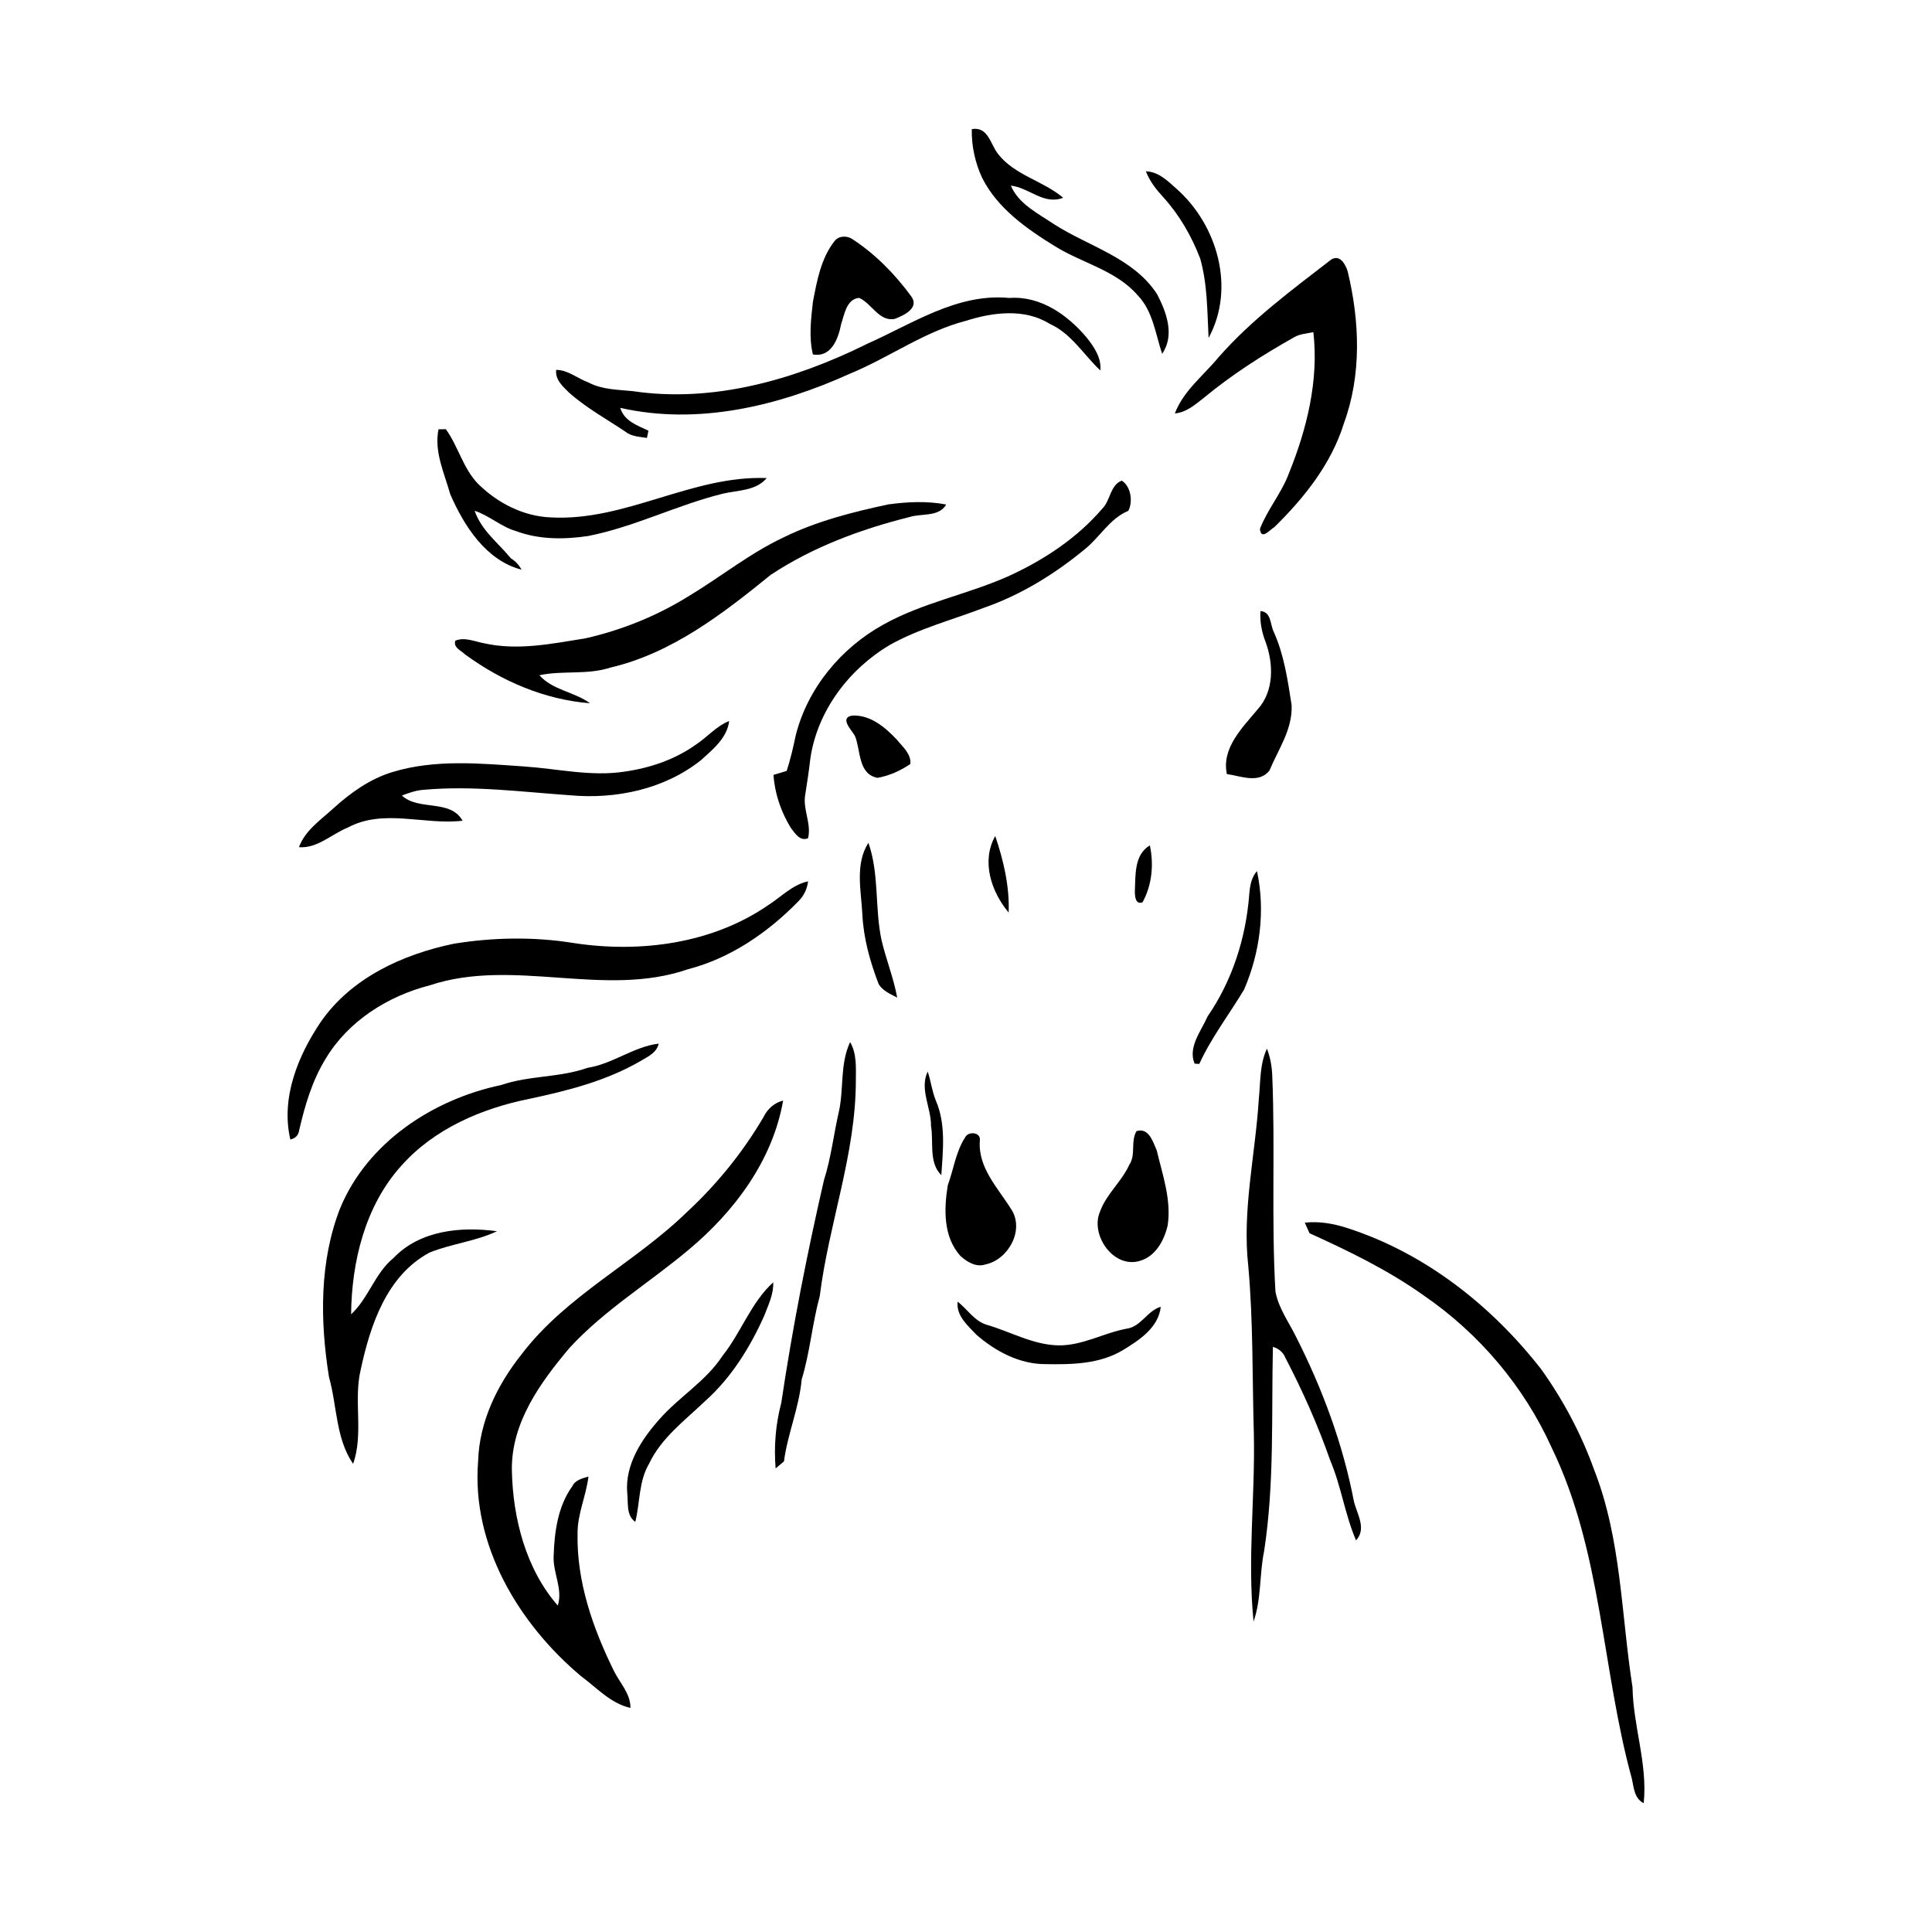 <svg width="1500" height="1500" viewBox="0 0 1500 1500" xmlns="http://www.w3.org/2000/svg">
  <!-- Original SVG transformed and centered -->
  <svg x="223.27" y="100.0" width="1053.459" height="1300" viewBox="0 0 353.16 435.81">
    >    <path class="cls-1" d="M178.09.08c4.3-.73,4.81,3.95,6.87,6.52,4.33,5.51,11.73,6.95,16.91,11.35-5.08,1.97-8.83-2.64-13.62-3.16,2.05,4.84,7.11,7.24,11.25,10.05,9.04,5.8,20.66,8.72,26.81,18.2,2.44,4.67,4.67,10.69,1.32,15.52-1.74-5.17-2.39-11.11-6.36-15.22-5.62-6.51-14.43-8.36-21.5-12.75-7.38-4.55-14.96-9.84-18.97-17.79-1.85-3.95-2.81-8.36-2.71-12.73"/>   <path class="cls-1" d="M223.4,11.06c3.28.12,5.67,2.49,7.97,4.55,10.66,9.43,15.4,25.89,8.35,38.82-.36-6.91-.28-13.94-2.18-20.65-2.24-5.83-5.4-11.33-9.6-15.96-1.85-2.01-3.57-4.19-4.54-6.76"/>   <path class="cls-1" d="M142.46,29.11c1.18-1.38,3.37-1.31,4.74-.27,5.92,3.91,10.96,9.07,15.14,14.79,2.17,3.02-1.92,4.93-4.25,5.83-4.12.87-6.03-4.04-9.34-5.45-3.27.29-3.82,4.32-4.67,6.83-.74,3.77-2.52,8.73-7.35,7.89-1.08-4.48-.5-9.14,0-13.66,1.07-5.57,2.1-11.41,5.72-15.96"/>   <path class="cls-1" d="M242.34,59.44c8.6-9.8,19.11-17.54,29.37-25.46,2.24-1.29,3.65,1.33,4.21,3.12,3.13,12.96,3.67,26.89-.98,39.57-3.26,10.54-10.34,19.39-18.1,27.01-1.12.6-3.44,3.57-3.76.47,1.97-5.12,5.67-9.37,7.57-14.54,4.67-11.53,7.78-24.19,6.34-36.68-1.68.35-3.48.44-4.99,1.32-8.23,4.62-16.22,9.74-23.5,15.76-2.27,1.78-4.56,3.81-7.56,4.07,2.23-5.9,7.48-9.88,11.39-14.64"/>   <path class="cls-1" d="M150.5,56.12c11.98-5.24,23.65-13.41,37.39-12.09,8.07-.59,15.1,4.39,20.07,10.27,1.95,2.47,3.91,5.29,3.59,8.6-4.36-4.08-7.54-9.62-13.19-12.14-6.5-4.07-14.8-3.01-21.74-.8-10.83,2.78-19.97,9.54-30.2,13.76-18.6,8.41-39.54,13.52-59.83,8.91,1.04,3.46,4.41,4.55,7.34,5.95-.1.48-.31,1.41-.4,1.88-1.93-.32-4.02-.35-5.6-1.63-4.94-3.32-10.24-6.2-14.69-10.19-1.62-1.57-3.65-3.39-3.32-5.9,3.1.04,5.56,2.25,8.38,3.28,3.55,1.88,7.63,1.87,11.53,2.26,20.89,3.12,42.05-2.96,60.68-12.14"/>   <path class="cls-1" d="M39.29,78.21c.48,0,1.44,0,1.91-.02,3.21,4.46,4.46,10.12,8.31,14.14,5.07,5.05,11.84,8.55,19.08,8.82,19.44,1.04,36.72-11.01,56.12-10.24-2.81,3.35-7.45,3.13-11.34,4.04-11.93,2.93-23,8.64-35.09,11.03-6.28.94-12.86.97-18.87-1.29-3.88-1.13-6.9-4.02-10.72-5.27,1.73,5.08,6.15,8.39,9.44,12.38,1.18.73,2.11,1.73,2.77,2.95-9.28-2.42-14.94-11.36-18.56-19.64-1.53-5.47-4.25-11.1-3.05-16.9"/>   <path class="cls-1" d="M212.11,98.81c2.09-2.15,1.98-6.04,5-7.24,2.45,1.53,2.95,5.56,1.71,7.87-4.9,2.02-7.39,6.9-11.41,10.06-7.85,6.47-16.63,11.87-26.28,15.21-8.16,3.12-16.72,5.34-24.38,9.63-10.65,6.31-18.86,17.16-20.68,29.55-.36,3.16-.84,6.32-1.34,9.48-.67,3.8,1.68,7.5.74,11.28-2.17.89-3.4-1.33-4.52-2.74-2.52-4.15-4.16-8.88-4.47-13.75.86-.25,2.57-.76,3.43-1.03.96-3,1.7-6.07,2.33-9.16,3.07-12.34,11.82-22.87,22.89-28.96,10.14-5.65,21.7-7.79,32.25-12.45,9.28-4.2,18.07-9.96,24.73-17.76"/>   <path class="cls-1" d="M156.54,97.74c4.91-.66,9.96-.89,14.88.05-1.87,3.3-6.36,2.27-9.48,3.24-12.68,3.17-25.2,7.8-36.15,15.04-12.51,10.15-25.79,20.45-41.8,24.17-5.98,1.96-12.37.69-18.44,1.98,3.4,3.9,9.11,4.3,13.17,7.3-11.84-.94-22.97-5.74-32.49-12.69-1.02-1.02-3.14-1.76-2.58-3.6,2.5-1.01,5.03.23,7.49.67,8.77,1.98,17.73.11,26.44-1.29,9.42-2.15,18.5-5.8,26.72-10.91,8.35-5,15.98-11.22,24.83-15.37,8.64-4.25,18.04-6.6,27.41-8.61"/>   <path class="cls-1" d="M253.22,125.53c2.87.19,2.49,3.47,3.45,5.38,2.71,6.01,3.65,12.62,4.66,19.08.27,6.34-3.46,11.48-5.78,17.07-2.78,3.46-7.47,1.39-11.07.89-1.45-6.79,4.09-12.11,8.02-16.86,4.3-4.74,4.14-11.85,2.05-17.54-1-2.55-1.51-5.28-1.33-8.02"/>   <path class="cls-1" d="M146.95,152.73c4.71-.27,8.6,3.05,11.63,6.26,1.49,1.86,3.74,3.66,3.53,6.32-2.55,1.75-5.5,3.09-8.56,3.62-5.12-.96-4.34-7.19-5.86-10.87-.85-1.56-4.15-4.76-.74-5.33"/>   <path class="cls-1" d="M106.3,160.27c2.95-1.95,5.29-4.8,8.64-6.13-.52,4.37-4.2,7.34-7.24,10.11-9.53,7.65-22.27,10.32-34.25,9.21-12.59-.88-25.22-2.55-37.85-1.43-2.04.11-3.97.79-5.85,1.51,4.46,4.08,12.58.84,15.8,6.55-9.9,1.2-20.57-3.24-29.88,1.79-4.25,1.7-7.88,5.46-12.71,5.1,1.64-4.43,5.7-7.11,9.03-10.17,4.44-4.01,9.45-7.6,15.23-9.36,11.17-3.43,23.03-2.26,34.49-1.47,8.66.6,17.34,2.67,26.02,1.33,6.59-.94,13.1-3.13,18.56-7.04"/>   <path class="cls-1" d="M187.68,204c-4.54-5.44-7.18-13.36-3.49-19.93,2.17,6.39,3.75,13.15,3.49,19.93"/>   <path class="cls-1" d="M149.6,204.41c-.31-6.16-1.95-13.04,1.58-18.58,2.85,8.13,1.63,16.93,3.4,25.27,1.18,5.06,3.16,9.91,4.09,15.03-1.77-.93-3.81-1.76-4.84-3.57-2.24-5.82-3.93-11.89-4.23-18.15"/>   <path class="cls-1" d="M220.53,198.36c.2-4.14-.21-9.39,3.9-11.85,1.07,4.96.56,10.35-1.9,14.82-1.91.69-2-1.68-2-2.97"/>   <path class="cls-1" d="M250.28,199.43c.19-2.21.5-4.5,2.03-6.23,2.23,10.28.79,21.24-3.35,30.84-3.88,6.46-8.5,12.47-11.67,19.36l-1.21-.08c-1.8-4.29,1.72-8.49,3.39-12.31,6.41-9.31,9.94-20.35,10.82-31.58"/>   <path class="cls-1" d="M125.34,201.91c3.29-2.15,6.15-5.18,10.13-6.04-.21,2.02-1.14,3.83-2.57,5.25-7.92,8.08-17.6,14.76-28.66,17.62-21.86,7.57-45.36-3.08-67.25,4.2-10.89,2.79-21.23,9.31-27.07,19.09-3.5,5.67-5.41,12.17-6.9,18.62-.2,1.32-.97,2.12-2.3,2.42-2.52-10.83,1.98-21.82,7.96-30.67,7.96-11.43,21.32-17.55,34.58-20.29,10.28-1.67,20.86-1.85,31.15-.19,17.35,2.67,36.28.2,50.93-10.02"/>   <path class="cls-1" d="M78.13,244.4c6.52-1.02,11.95-5.51,18.47-6.29-.55,2.42-2.84,3.39-4.74,4.53-8.89,5.17-18.91,7.71-28.88,9.83-12.48,2.5-24.88,7.81-33.45,17.51-9.36,10.42-12.86,24.91-12.99,38.58,4.55-4.22,6.18-10.69,11.06-14.68,6.88-7.2,17.54-8.21,26.91-6.94-5.56,2.63-11.83,3.25-17.51,5.53-11.18,5.94-15.48,18.93-17.97,30.53-1.91,8.07.81,16.61-1.97,24.48-4.54-6.56-4.17-15.13-6.28-22.6-2.33-14.54-2.53-30,2.9-43.92,7.11-17.17,24.18-28.34,41.9-32.07,7.32-2.52,15.26-1.89,22.55-4.5"/>   <path class="cls-1" d="M143.49,255.84c1.33-5.99.25-12.46,2.93-18.13,1.77,3.04,1.5,6.63,1.49,10,0,19.15-7.05,37.26-9.39,56.09-1.96,7.19-2.54,14.62-4.71,21.74-.66,7.31-3.65,14.06-4.61,21.31-.54.45-1.63,1.37-2.17,1.82-.47-5.73,0-11.48,1.47-17.04,2.9-19.48,6.7-38.81,11.11-57.98,1.85-5.8,2.52-11.89,3.88-17.82"/>   <path class="cls-1" d="M252.8,252.42c.45-4.36.2-8.93,2.11-12.99.89,2.3,1.32,4.76,1.39,7.23.77,18.64-.26,37.32.82,55.95.79,4.37,3.52,8.02,5.43,11.94,6.82,13.47,12.14,27.8,14.98,42.63.79,3.36,3.41,7.13.57,10.23-2.89-6.73-3.85-14.06-6.7-20.77-3.23-9.23-7.22-18.19-11.74-26.86-.59-1.41-1.76-2.34-3.2-2.74-.4,17.71.42,35.54-2.28,53.12-1.25,6.07-.7,12.5-2.75,18.37-1.65-16.28.44-32.6.07-48.9-.42-14.53-.14-29.07-1.44-43.56-1.65-14.63,1.86-29.1,2.74-43.65"/>   <path class="cls-1" d="M167.47,259.53c.07-4.74-3.04-9.57-.86-14.15.84,2.47,1.12,5.11,2.12,7.54,2.65,6.11,1.86,12.99,1.43,19.44-3.36-3.37-1.95-8.59-2.69-12.84"/>   <path class="cls-1" d="M123.96,257.06c1.02-2.02,2.79-3.58,5.02-4.13-2.7,15.55-12.66,28.88-24.57,38.81-10.25,8.63-21.91,15.64-31.03,25.57-7.61,9.04-15.2,19.47-15,31.87.26,12.45,3.62,25.65,11.95,35.19,1.38-4.27-1.27-8.49-1.08-12.81.2-6.31,1.07-13,4.87-18.26.77-1.64,2.63-2.03,4.19-2.51-.59,5.03-2.89,9.75-2.83,14.88-.25,12.47,3.97,24.55,9.41,35.61,1.55,3.21,4.38,5.93,4.36,9.73-5.14-1.14-8.77-5.25-12.86-8.26-16.24-13.64-28.56-34.15-26.79-55.98.31-10.28,4.96-19.82,11.27-27.75,11.64-15.36,29.55-23.85,43.15-37.14,7.82-7.25,14.56-15.61,19.95-24.81"/>   <path class="cls-1" d="M220.97,260.88c3.15-1.01,4.31,2.81,5.26,5.04,1.51,6.38,3.84,12.84,2.84,19.5-.87,3.84-3.12,8.02-7.16,9.21-6.88,2.18-13.07-6.7-10.46-12.77,1.63-4.58,5.63-7.79,7.62-12.2,1.8-2.63.28-6.1,1.9-8.78"/>   <path class="cls-1" d="M176.44,262.36c.87-1.45,3.99-1.23,3.75.92-.58,7.09,4.71,12.39,8.19,17.98,3.49,5.4-.82,13.13-6.78,14.33-2.39.8-4.77-.67-6.46-2.2-4.5-4.97-4.32-12.22-3.3-18.41,1.53-4.19,2.1-8.85,4.61-12.62"/>   <path class="cls-1" d="M264.76,284.71c3.71-.43,7.45.24,10.99,1.38,20.16,6.46,37.51,20.1,50.45,36.65,5.8,8.07,10.51,16.94,13.87,26.29,7.09,18.05,7.03,37.71,9.99,56.61.17,10.17,3.97,19.97,2.91,30.17-2.44-1.23-2.56-4-3.07-6.33-7.84-28.47-7.78-59.22-20.88-86.2-7.19-15.95-18.89-29.75-33.33-39.64-9.22-6.57-19.44-11.53-29.7-16.18-.31-.69-.92-2.06-1.23-2.75"/>   <path class="cls-1" d="M113.2,319.37c4.85-6.06,7.4-13.85,13.2-19.13.14,3.07-1.26,5.84-2.31,8.64-3.71,8.31-8.64,16.25-15.49,22.34-5.22,4.99-11.33,9.51-14.49,16.19-2.73,4.59-2.36,10.15-3.6,15.18-2.46-1.72-1.79-4.99-2.11-7.58-.59-7.27,3.7-13.88,8.35-19.09,5.13-5.87,12.13-9.93,16.45-16.54"/>   <path class="cls-1" d="M174.41,305.26c2.5,1.97,4.33,5.02,7.51,6.01,6.25,1.8,12.13,5.27,18.79,5.38,6.2.06,11.7-3.23,17.69-4.35,3.75-.51,5.34-4.66,8.87-5.7-.57,5.42-5.6,8.7-9.85,11.28-6.07,3.67-13.37,3.77-20.23,3.65-6.7,0-12.96-3.35-17.9-7.65-2.25-2.4-5.32-4.94-4.88-8.63"/> 
  </svg>
</svg>